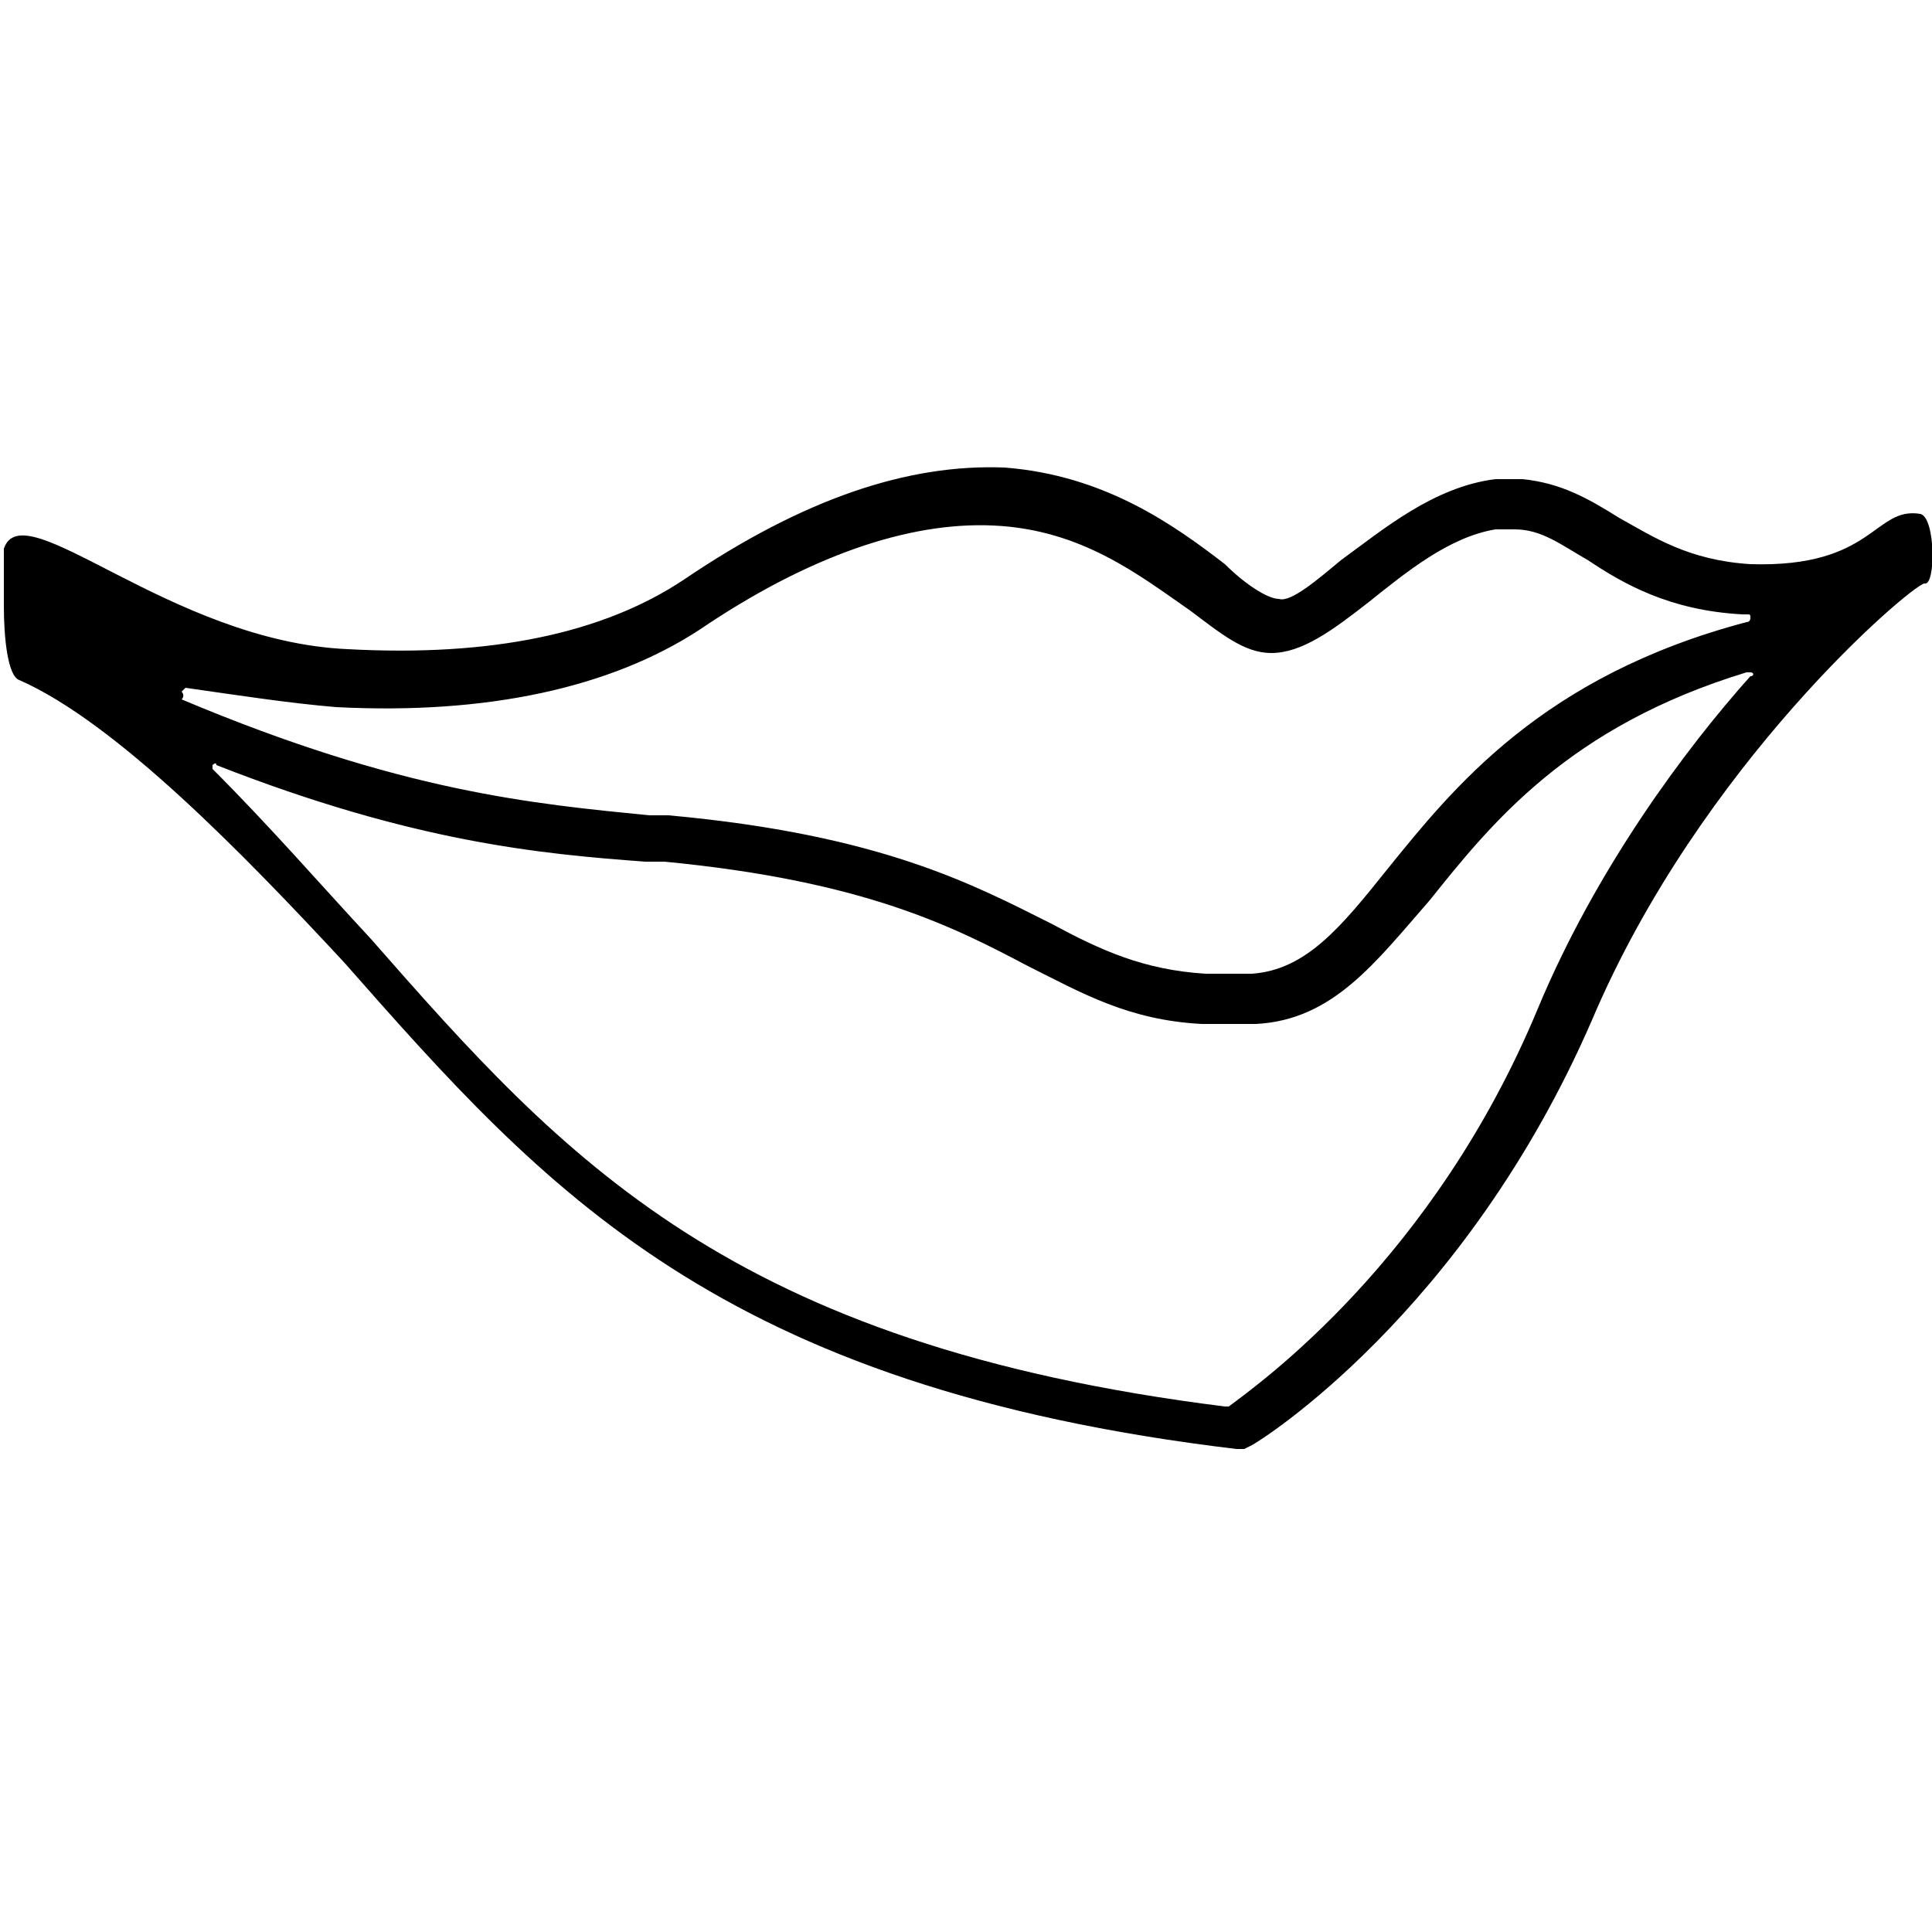 <?xml version="1.0" encoding="utf-8"?>
<!-- Generator: Adobe Illustrator 26.0.1, SVG Export Plug-In . SVG Version: 6.00 Build 0)  -->
<svg version="1.1" id="Ebene_1" xmlns="http://www.w3.org/2000/svg" xmlns:xlink="http://www.w3.org/1999/xlink" x="0px" y="0px"
	 viewBox="0 0 50 50" style="enable-background:new 0 0 50 50;" xml:space="preserve">
<path d="M49.7,13.3c-1.2-0.2-1.2,1.4-4.4,1.3c-1.6-0.1-2.5-0.7-3.4-1.2c-0.8-0.5-1.5-0.9-2.5-1c-0.2,0-0.5,0-0.7,0
	c-1.6,0.2-2.9,1.3-4,2.1c-0.6,0.5-1.3,1.1-1.6,1c-0.3,0-0.9-0.4-1.4-0.9c-1.3-1-3.1-2.3-5.7-2.5c-2.5-0.1-5.2,0.8-8.3,2.9
	c-2.1,1.4-5,2-8.7,1.8c-4.6-0.2-8.4-4.1-8.9-2.6c0,0,0,0.7,0,1.5c0,0,0,0,0,0c0,0.8,0.1,1.8,0.4,1.9c2.5,1.1,5.8,4.5,8.4,7.3
	c5.2,5.9,9.7,11,23.1,12.6l0.2,0l0.2-0.1c0.2-0.1,5.5-3.4,8.8-11c2.8-6.6,8.2-11.2,8.6-11.3C50.1,15.2,50.1,13.4,49.7,13.3z
	 M4.7,17.9c0,0,0.1-0.1,0.1-0.1c1.4,0.2,2.7,0.4,3.9,0.5c3.9,0.2,7.1-0.5,9.4-2c2.8-1.9,5.4-2.8,7.6-2.7c2.3,0.1,3.8,1.3,5.1,2.2
	c0.8,0.6,1.4,1.1,2.1,1.1c0.8,0,1.6-0.6,2.5-1.3c1-0.8,2.1-1.7,3.3-1.9c0.2,0,0.3,0,0.5,0c0.7,0,1.2,0.4,1.9,0.8
	c0.9,0.6,2.1,1.3,4,1.4c0,0,0.1,0,0.1,0c0.1,0,0.1,0,0.1,0.1c0,0,0,0.1-0.1,0.1c-5.3,1.4-7.6,4.3-9.3,6.4c-1.2,1.5-2.1,2.6-3.5,2.7
	c-0.4,0-0.8,0-1.2,0c-1.6-0.1-2.7-0.6-4-1.3c-2-1-4.4-2.3-9.9-2.8l-0.5,0c-3-0.3-6.4-0.6-12.1-3C4.8,18,4.7,17.9,4.7,17.9z
	 M45.3,17.5c-1.7,1.9-4,5-5.5,8.6c-2.7,6.5-7.2,9.7-8,10.3c0,0,0,0-0.1,0c0,0,0,0,0,0C18.9,34.8,14.6,30,9.6,24.3
	c-1.3-1.4-2.6-2.9-4.1-4.4c0,0,0-0.1,0-0.1c0,0,0.1-0.1,0.1,0c5.1,2,8.4,2.3,11.1,2.5l0.5,0c5.2,0.5,7.5,1.7,9.4,2.7
	c1.4,0.7,2.6,1.4,4.5,1.5c0.4,0,0.9,0,1.4,0c2-0.1,3.1-1.6,4.5-3.2c1.6-2,3.6-4.5,8.2-5.9c0,0,0.1,0,0.1,0
	C45.4,17.4,45.4,17.5,45.3,17.5z"/>
</svg>
